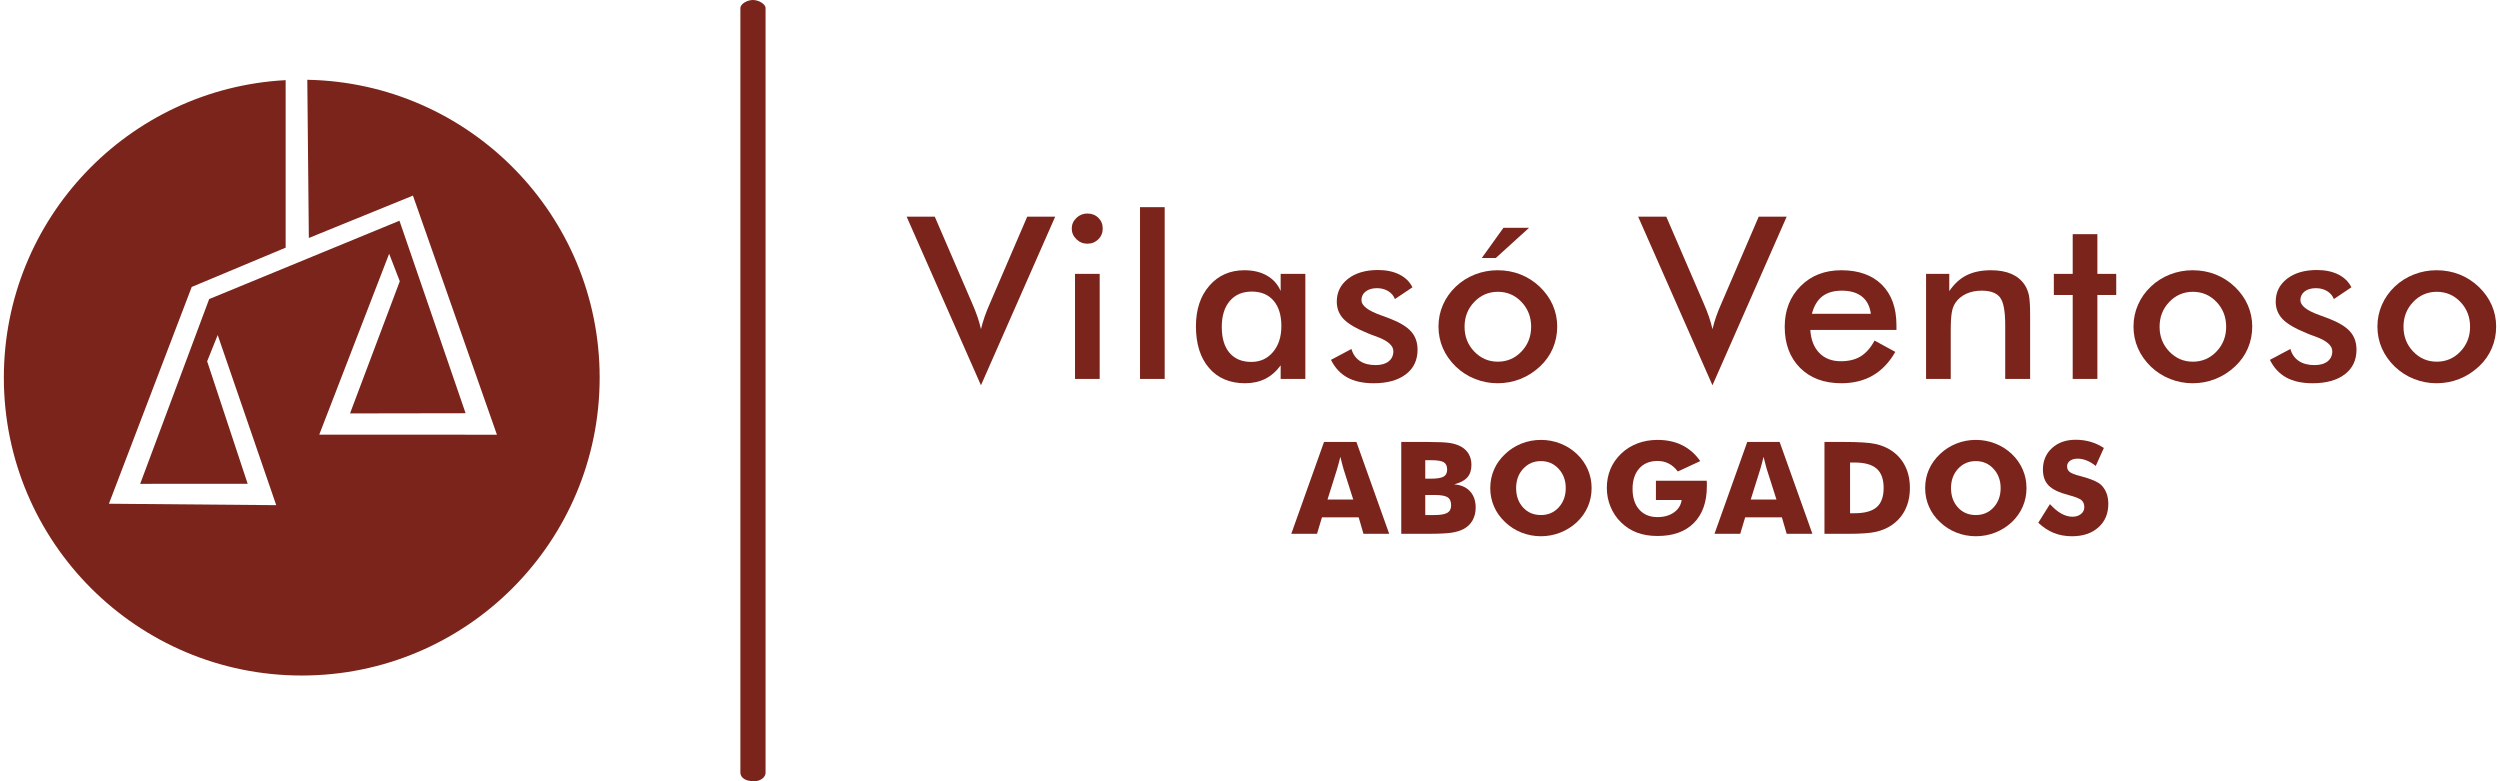 <?xml version="1.0" encoding="UTF-8"?>
<!DOCTYPE svg PUBLIC "-//W3C//DTD SVG 1.1//EN" "http://www.w3.org/Graphics/SVG/1.1/DTD/svg11.dtd">
<!-- Creator: CorelDRAW X8 -->
<svg xmlns="http://www.w3.org/2000/svg" xml:space="preserve" width="240px" height="75px" version="1.1" style="shape-rendering:geometricPrecision; text-rendering:geometricPrecision; image-rendering:optimizeQuality; fill-rule:evenodd; clip-rule:evenodd"
viewBox="0 0 240078 75256"
 xmlns:xlink="http://www.w3.org/1999/xlink">
 <defs>
  <style type="text/css">
   <![CDATA[
    .fil1 {fill:#7B241B}
    .fil0 {fill:#7B241B;fill-rule:nonzero}
   ]]>
  </style>
 </defs>
 <g id="Capa_x0020_1">
  <g id="_1974732956240">
   <g>
    <path class="fil0" d="M94123 37113l-7158 -16239 2710 0 3592 8327c213,481 388,929 527,1337 138,412 246,802 329,1170 93,-390 213,-794 359,-1217 145,-419 317,-849 515,-1290l3581 -8327 2695 0 -7150 16239z"/>
    <path id="1" class="fil0" d="M102869 22011c0,-390 150,-729 445,-1017 295,-284 647,-426 1058,-426 422,0 777,139 1057,412 281,273 423,619 423,1031 0,415 -142,761 -426,1041 -288,281 -639,423 -1054,423 -411,0 -763,-146 -1058,-433 -295,-288 -445,-631 -445,-1031zm314 14490l0 -10119 2377 0 0 10119 -2377 0z"/>
    <polygon id="2" class="fil0" points="109444,36501 109444,19956 111821,19956 111821,36501 "/>
    <path id="3" class="fil0" d="M125371 36501l-2378 0 0 -1307c-422,579 -919,1012 -1483,1296 -568,285 -1215,427 -1947,427 -1465,0 -2624,-488 -3465,-1468 -845,-977 -1267,-2317 -1267,-4018 0,-1614 430,-2918 1293,-3909 863,-994 1989,-1490 3375,-1490 848,0 1573,171 2175,517 602,343 1043,838 1319,1483l0 -1650 2378 0 0 10119zm-2310 -5092c0,-1046 -251,-1861 -751,-2444 -501,-587 -1200,-878 -2097,-878 -901,0 -1607,302 -2119,903 -516,601 -774,1439 -774,2506 0,1075 247,1906 744,2488 497,587 1199,878 2104,878 856,0 1551,-317 2085,-951 539,-633 808,-1468 808,-2502z"/>
    <path id="4" class="fil0" d="M127838 34665l1973 -1049c146,507 415,893 811,1155 393,266 901,397 1518,397 534,0 953,-120 1256,-357 302,-240 452,-564 452,-980 0,-546 -538,-1016 -1618,-1410 -363,-127 -647,-233 -841,-320 -1110,-448 -1888,-903 -2329,-1366 -441,-459 -661,-1024 -661,-1683 0,-903 362,-1635 1087,-2200 729,-561 1689,-842 2885,-842 804,0 1492,146 2064,434 572,288 990,696 1252,1231l-1686 1133c-123,-321 -340,-576 -650,-765 -310,-189 -669,-284 -1076,-284 -453,0 -815,106 -1088,313 -273,211 -411,492 -411,842 0,524 613,1005 1835,1439 389,134 687,247 897,331 957,372 1641,787 2056,1253 411,466 616,1049 616,1745 0,1013 -377,1803 -1129,2375 -751,572 -1786,860 -3109,860 -1013,0 -1858,-186 -2527,-554 -672,-371 -1196,-936 -1577,-1698z"/>
    <path id="5" class="fil0" d="M147121 31475c0,-940 -311,-1738 -931,-2390 -620,-652 -1379,-976 -2276,-976 -890,0 -1648,324 -2272,976 -625,652 -935,1450 -935,2390 0,939 310,1737 935,2389 624,652 1382,976 2272,976 889,0 1648,-324 2272,-976 624,-652 935,-1450 935,-2389zm-8926 -22c0,-740 146,-1439 434,-2095 288,-659 703,-1246 1241,-1756 534,-506 1147,-892 1842,-1165 696,-270 1421,-405 2179,-405 782,0 1518,135 2209,405 688,273 1308,670 1858,1195 545,520 961,1107 1248,1762 284,652 426,1341 426,2059 0,746 -142,1449 -422,2101 -281,656 -692,1235 -1233,1742 -569,531 -1200,936 -1896,1209 -691,273 -1423,412 -2190,412 -751,0 -1476,-139 -2167,-412 -696,-273 -1312,-670 -1854,-1187 -546,-529 -961,-1119 -1249,-1775 -283,-652 -426,-1351 -426,-2090zm4172 -6601l2085 -2907 2467 0 -3203 2907 -1349 0z"/>
    <path id="6" class="fil0" d="M164587 37113l-7158 -16239 2710 0 3592 8327c213,481 388,929 527,1337 138,412 246,802 329,1170 93,-390 213,-794 358,-1217 146,-419 318,-849 516,-1290l3581 -8327 2694 0 -7149 16239z"/>
    <path id="7" class="fil0" d="M182310 31780l-8297 0c60,948 348,1687 867,2219 516,532 1208,798 2071,798 766,0 1405,-157 1914,-470 512,-314 956,-820 1338,-1519l1996 1089c-584,1020 -1305,1774 -2168,2273 -860,499 -1873,747 -3031,747 -1667,0 -2990,-496 -3977,-1483 -983,-991 -1476,-2309 -1476,-3959 0,-1589 508,-2889 1528,-3913 1017,-1020 2325,-1530 3925,-1530 1670,0 2975,467 3909,1399 934,929 1401,2237 1401,3912l0 437zm-2466 -1551c-94,-725 -378,-1279 -852,-1658 -475,-382 -1125,-572 -1947,-572 -782,0 -1410,186 -1884,554 -471,371 -804,929 -994,1676l5677 0z"/>
    <path id="8" class="fil0" d="M185163 36501l0 -10119 2235 0 0 1661c475,-699 1032,-1209 1675,-1530 642,-320 1423,-481 2347,-481 773,0 1431,121 1977,357 542,241 968,594 1274,1064 183,277 314,601 397,973 78,367 119,1016 119,1941l0 6134 -2400 0 0 -5194c0,-1330 -164,-2215 -496,-2652 -333,-437 -924,-656 -1772,-656 -553,0 -1050,99 -1484,299 -433,200 -777,481 -1024,841 -176,244 -299,554 -366,937 -71,379 -105,983 -105,1817l0 4608 -2377 0z"/>
    <polygon id="9" class="fil0" points="199288,36501 199288,28415 197471,28415 197471,26382 199288,26382 199288,22557 201665,22557 201665,26382 203481,26382 203481,28415 201665,28415 201665,36501 "/>
    <path id="10" class="fil0" d="M214071 31475c0,-940 -311,-1738 -931,-2390 -620,-652 -1379,-976 -2276,-976 -890,0 -1648,324 -2272,976 -625,652 -935,1450 -935,2390 0,939 310,1737 935,2389 624,652 1382,976 2272,976 889,0 1648,-324 2272,-976 624,-652 935,-1450 935,-2389zm-8926 -22c0,-740 146,-1439 434,-2095 288,-659 703,-1246 1241,-1756 534,-506 1147,-892 1842,-1165 696,-270 1421,-405 2179,-405 782,0 1518,135 2209,405 688,273 1308,670 1858,1195 545,520 960,1107 1248,1762 284,652 426,1341 426,2059 0,746 -142,1449 -422,2101 -281,656 -692,1235 -1233,1742 -569,531 -1200,936 -1896,1209 -691,273 -1423,412 -2190,412 -751,0 -1476,-139 -2167,-412 -696,-273 -1312,-670 -1854,-1187 -546,-529 -961,-1119 -1248,-1775 -285,-652 -427,-1351 -427,-2090z"/>
    <path id="11" class="fil0" d="M218284 34665l1973 -1049c146,507 415,893 811,1155 393,266 901,397 1517,397 535,0 953,-120 1256,-357 303,-240 452,-564 452,-980 0,-546 -538,-1016 -1618,-1410 -363,-127 -647,-233 -841,-320 -1110,-448 -1887,-903 -2328,-1366 -441,-459 -662,-1024 -662,-1683 0,-903 363,-1635 1088,-2200 729,-561 1689,-842 2885,-842 804,0 1491,146 2063,434 572,288 991,696 1252,1231l-1685 1133c-124,-321 -340,-576 -651,-765 -310,-189 -669,-284 -1076,-284 -452,0 -815,106 -1088,313 -272,211 -411,492 -411,842 0,524 613,1005 1835,1439 389,134 688,247 897,331 957,372 1641,787 2056,1253 411,466 616,1049 616,1745 0,1013 -377,1803 -1128,2375 -751,572 -1787,860 -3110,860 -1012,0 -1857,-186 -2526,-554 -673,-371 -1196,-936 -1577,-1698z"/>
    <path id="12" class="fil0" d="M237566 31475c0,-940 -310,-1738 -930,-2390 -621,-652 -1380,-976 -2277,-976 -889,0 -1648,324 -2272,976 -624,652 -934,1450 -934,2390 0,939 310,1737 934,2389 624,652 1383,976 2272,976 890,0 1648,-324 2273,-976 624,-652 934,-1450 934,-2389zm-8925 -22c0,-740 146,-1439 434,-2095 287,-659 702,-1246 1240,-1756 535,-506 1148,-892 1843,-1165 695,-270 1420,-405 2179,-405 781,0 1517,135 2209,405 687,273 1308,670 1857,1195 546,520 961,1107 1249,1762 284,652 426,1341 426,2059 0,746 -142,1449 -423,2101 -280,656 -691,1235 -1233,1742 -568,531 -1200,936 -1895,1209 -691,273 -1424,412 -2190,412 -751,0 -1476,-139 -2168,-412 -695,-273 -1312,-670 -1854,-1187 -545,-529 -960,-1119 -1248,-1775 -284,-652 -426,-1351 -426,-2090z"/>
    <path class="fil0" d="M127507 48116l2476 0 -930 -2921c-28,-89 -68,-231 -117,-429 -52,-198 -115,-452 -194,-761 -53,217 -107,425 -160,623 -51,196 -104,386 -158,567l-917 2921zm-3491 3304l3154 -8848 3120 0 3157 8848 -2477 0 -462 -1584 -3538 0 -475 1584 -2479 0z"/>
    <path id="1" class="fil0" d="M136922 46111l498 0c615,0 1037,-66 1267,-196 228,-132 343,-359 343,-681 0,-334 -106,-567 -321,-703 -213,-134 -631,-202 -1251,-202l-536 0 0 1782zm-2313 5309l0 -8848 2507 0c1030,0 1750,33 2161,97 409,64 761,175 1057,332 336,181 594,425 771,728 177,305 264,656 264,1056 0,503 -132,903 -396,1200 -264,295 -686,520 -1266,675 648,47 1157,268 1521,659 366,394 550,918 550,1576 0,471 -103,885 -309,1244 -205,359 -501,637 -882,833 -311,161 -696,277 -1152,345 -458,68 -1206,103 -2245,103l-2581 0zm2313 -1807l873 0c590,0 1007,-72 1252,-214 245,-145 367,-384 367,-718 0,-371 -113,-629 -337,-778 -224,-146 -639,-221 -1244,-221l-911 0 0 1931z"/>
    <path id="2" class="fil0" d="M152945 47014c0,638 -121,1234 -362,1788 -240,557 -592,1054 -1054,1494 -466,435 -999,769 -1597,1006 -599,235 -1221,353 -1864,353 -654,0 -1280,-118 -1876,-353 -596,-237 -1121,-571 -1574,-1006 -471,-440 -827,-939 -1071,-1500 -243,-559 -365,-1153 -365,-1782 0,-633 122,-1227 365,-1786 244,-557 600,-1056 1071,-1495 453,-435 978,-769 1574,-1007 596,-235 1222,-352 1876,-352 648,0 1274,117 1874,352 601,238 1129,572 1587,1007 458,435 807,932 1052,1493 243,559 364,1155 364,1788zm-4881 2599c690,0 1261,-245 1712,-736 452,-493 678,-1114 678,-1863 0,-740 -228,-1359 -686,-1856 -458,-495 -1027,-742 -1704,-742 -690,0 -1261,247 -1712,740 -452,493 -678,1114 -678,1858 0,757 222,1380 667,1867 445,489 1020,732 1723,732z"/>
    <path id="3" class="fil0" d="M159140 48165l0 -1856 4894 0c5,60 9,128 11,200 2,72 2,177 2,320 0,1522 -415,2701 -1246,3541 -828,839 -1998,1260 -3503,1260 -739,0 -1399,-107 -1975,-324 -577,-214 -1090,-544 -1544,-988 -432,-422 -768,-921 -1009,-1501 -239,-578 -358,-1182 -358,-1815 0,-660 117,-1268 349,-1821 232,-555 582,-1052 1042,-1496 458,-431 984,-757 1576,-979 594,-221 1233,-332 1919,-332 894,0 1687,171 2375,513 687,343 1267,852 1737,1529l-2159 1002c-258,-342 -550,-596 -871,-763 -324,-167 -684,-252 -1084,-252 -746,0 -1334,241 -1762,722 -428,483 -643,1139 -643,1974 0,841 215,1503 643,1986 428,485 1016,726 1762,726 632,0 1160,-151 1582,-450 424,-299 671,-697 741,-1196l-2479 0z"/>
    <path id="4" class="fil0" d="M168274 48116l2477 0 -931 -2921c-27,-89 -68,-231 -117,-429 -51,-198 -115,-452 -194,-761 -53,217 -106,425 -159,623 -51,196 -105,386 -158,567l-918 2921zm-3491 3304l3155 -8848 3120 0 3156 8848 -2477 0 -462 -1584 -3538 0 -475 1584 -2479 0z"/>
    <path id="5" class="fil0" d="M175376 51420l0 -8848 1904 0c1419,0 2422,64 3010,194 590,128 1105,344 1550,645 579,392 1018,893 1316,1502 301,610 450,1307 450,2089 0,782 -149,1477 -450,2087 -298,611 -737,1112 -1316,1504 -441,297 -943,509 -1510,637 -564,126 -1442,190 -2630,190l-420 0 -1904 0zm2466 -1980l418 0c978,0 1693,-194 2143,-584 449,-388 673,-1004 673,-1852 0,-846 -224,-1464 -673,-1860 -450,-394 -1165,-592 -2143,-592l-418 0 0 4888z"/>
    <path id="6" class="fil0" d="M194837 47014c0,638 -121,1234 -362,1788 -240,557 -592,1054 -1054,1494 -466,435 -999,769 -1597,1006 -599,235 -1221,353 -1864,353 -654,0 -1280,-118 -1876,-353 -596,-237 -1120,-571 -1574,-1006 -471,-440 -826,-939 -1071,-1500 -243,-559 -365,-1153 -365,-1782 0,-633 122,-1227 365,-1786 245,-557 600,-1056 1071,-1495 454,-435 978,-769 1574,-1007 596,-235 1222,-352 1876,-352 648,0 1274,117 1874,352 601,238 1129,572 1587,1007 458,435 807,932 1052,1493 243,559 364,1155 364,1788zm-4881 2599c690,0 1261,-245 1712,-736 452,-493 678,-1114 678,-1863 0,-740 -228,-1359 -686,-1856 -458,-495 -1027,-742 -1704,-742 -690,0 -1261,247 -1712,740 -452,493 -678,1114 -678,1858 0,757 222,1380 667,1867 445,489 1020,732 1723,732z"/>
    <path id="7" class="fil0" d="M197094 48561c371,406 735,710 1095,912 360,200 718,301 1076,301 332,0 606,-87 820,-260 215,-173 321,-392 321,-658 0,-293 -91,-520 -277,-678 -185,-159 -603,-324 -1254,-493 -895,-233 -1529,-539 -1900,-912 -370,-375 -556,-889 -556,-1541 0,-847 292,-1536 877,-2070 584,-535 1345,-801 2275,-801 505,0 982,66 1433,196 452,132 880,330 1285,596l-782 1733c-283,-233 -573,-409 -871,-528 -296,-118 -590,-177 -882,-177 -298,0 -540,70 -728,208 -187,138 -281,317 -281,534 0,221 81,398 245,532 164,132 481,260 950,380l113 30c1015,266 1684,557 2004,877 217,217 381,478 494,782 113,305 168,641 168,1012 0,939 -317,1694 -954,2263 -637,571 -1487,856 -2547,856 -637,0 -1216,-105 -1740,-314 -522,-210 -1025,-538 -1506,-986l1122 -1794z"/>
   </g>
   <path class="fil1" d="M70948 781c-6,-398 648,-773 1190,-781 553,-8 1232,375 1236,781 0,25080 0,48588 0,73669 7,366 -441,814 -1123,806 -772,-9 -1265,-293 -1303,-806 0,-25081 0,-48589 0,-73669z"/>
   <path class="fil1" d="M29231 7685c15602,285 28162,13020 28162,28689 0,15849 -12848,28697 -28696,28697 -15849,0 -28697,-12848 -28697,-28697 0,-15328 12018,-27848 27145,-28654l0 16136 -9048 3785 -7976 20882 16117 139 -5638 -16390 -1016 2532 3902 11797 -10353 6 6645 -17798 18330 -7546 6371 18542 -11133 18 4794 -12731 -1025 -2650 -6733 17425 17116 8 -8091 -23033 -10028 4082 -148 -15239z"/>
  </g>
 </g>
</svg>
